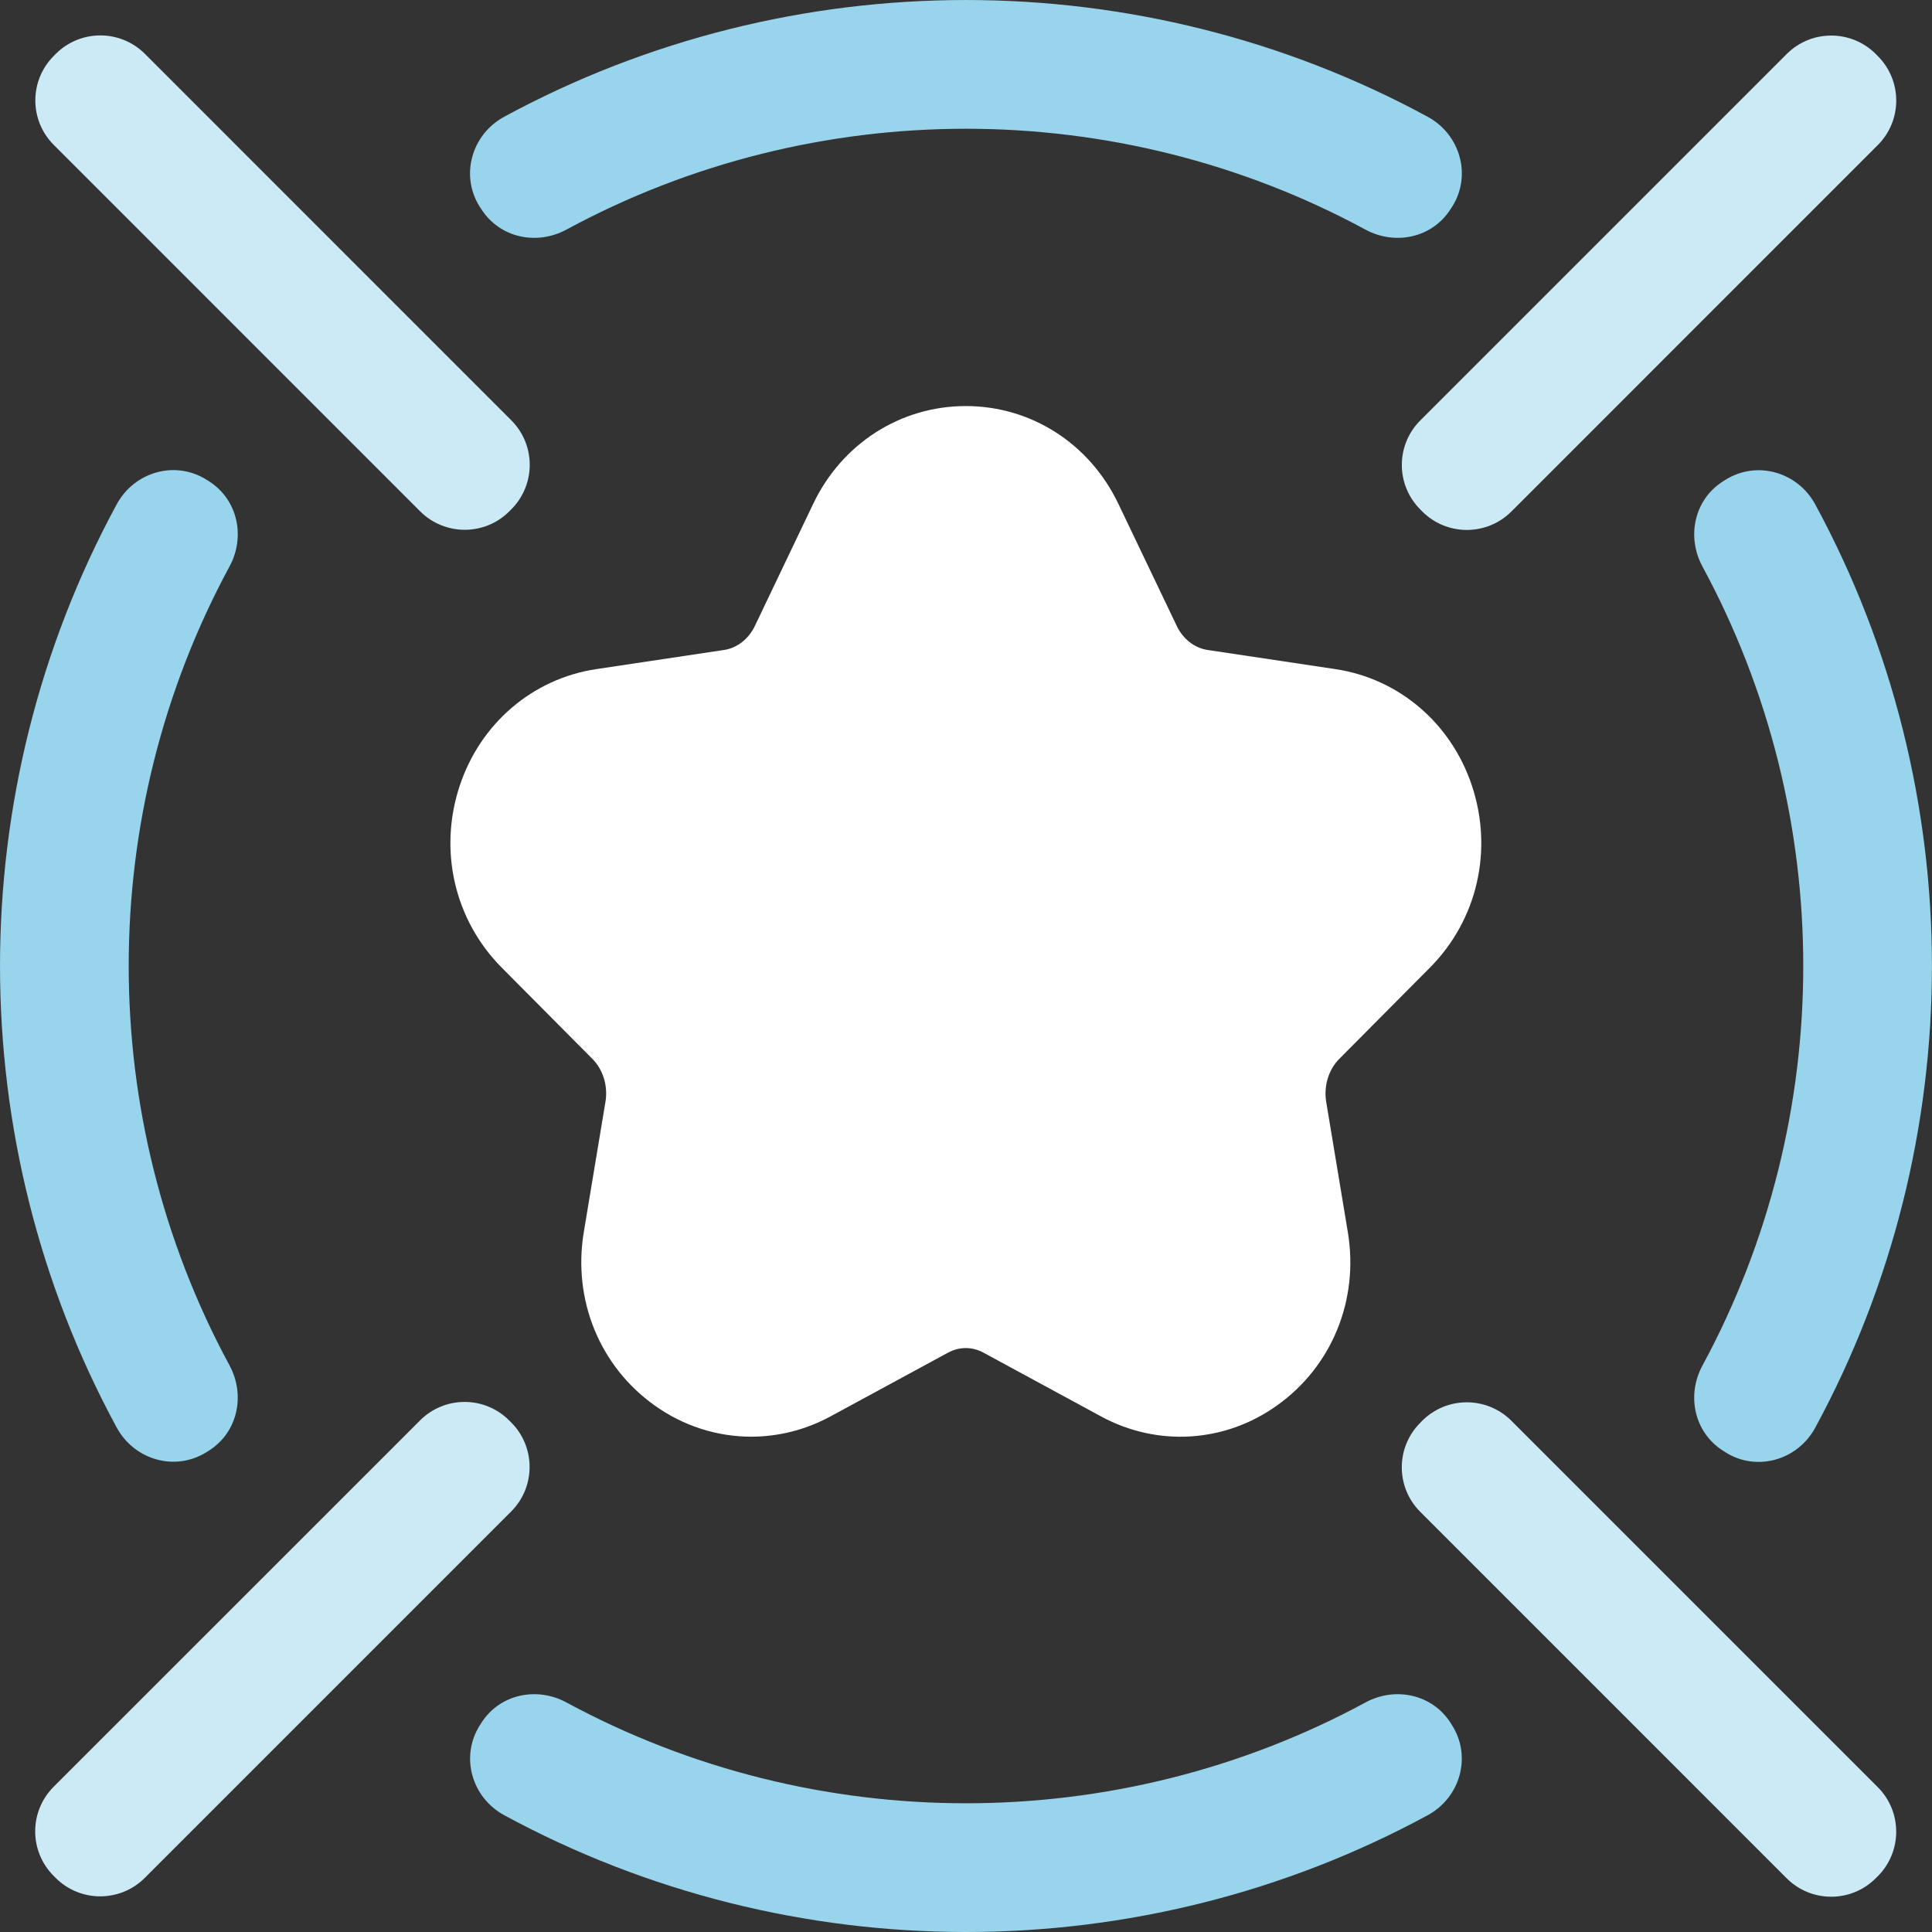<svg width="40" height="40" viewBox="0 0 40 40" fill="none" xmlns="http://www.w3.org/2000/svg">
<rect x="0" y="0" width="40" height="40" fill="#333333" stroke="none"/>
<g clip-path="url(#clip0_1606_909)">
<path d="M15.555 29.745C14.855 29.745 14.157 29.529 13.556 29.1C12.417 28.291 11.854 26.913 12.087 25.508L12.536 22.808C12.589 22.484 12.486 22.144 12.265 21.923L10.388 20.034C9.409 19.048 9.075 17.607 9.517 16.271C9.945 14.977 11.027 14.053 12.341 13.854L14.99 13.457C15.261 13.417 15.499 13.23 15.629 12.959L16.837 10.43C17.433 9.182 18.645 8.407 19.996 8.407C21.347 8.407 22.558 9.182 23.154 10.43L24.363 12.958C24.492 13.23 24.732 13.417 25.003 13.457L27.652 13.854C28.966 14.052 30.048 14.977 30.476 16.271C30.919 17.607 30.584 19.048 29.605 20.034L27.728 21.923C27.507 22.144 27.404 22.484 27.457 22.81L27.905 25.508C28.139 26.914 27.576 28.291 26.437 29.1C25.355 29.873 23.96 29.958 22.793 29.324L20.365 28.007C20.13 27.878 19.861 27.878 19.625 28.007L17.196 29.324C16.677 29.606 16.113 29.745 15.551 29.745H15.555ZM20 11.075C19.846 11.075 19.466 11.124 19.249 11.582L18.04 14.109C17.528 15.18 16.538 15.922 15.39 16.095L12.739 16.493C12.281 16.562 12.106 16.946 12.053 17.108C12.005 17.25 11.882 17.748 12.283 18.152L14.16 20.041C14.987 20.873 15.363 22.07 15.168 23.243L14.72 25.944C14.623 26.531 14.99 26.845 15.106 26.926C15.255 27.033 15.558 27.181 15.929 26.978L18.358 25.66C19.386 25.103 20.613 25.103 21.643 25.66L24.072 26.978C24.444 27.181 24.748 27.033 24.896 26.926C25.011 26.843 25.379 26.531 25.282 25.944L24.834 23.245C24.639 22.07 25.016 20.873 25.842 20.041L27.719 18.152C28.12 17.748 27.996 17.25 27.95 17.108C27.896 16.946 27.721 16.562 27.262 16.493L24.613 16.095C23.465 15.922 22.474 15.179 21.963 14.108L20.755 11.582C20.536 11.124 20.156 11.075 20.004 11.075H20Z" fill="white"/>
<path d="M28.269 4.753C23.126 1.97 16.87 1.97 11.728 4.753C11.111 5.088 10.345 4.924 9.966 4.331L9.935 4.285C9.521 3.635 9.763 2.783 10.441 2.416C16.383 -0.805 23.615 -0.805 29.556 2.416C30.234 2.783 30.477 3.635 30.062 4.285L30.031 4.331C29.654 4.924 28.887 5.088 28.269 4.753Z" fill="#99D4ED"/>
<path d="M2.416 29.556C-0.805 23.615 -0.805 16.383 2.416 10.442C2.783 9.764 3.636 9.522 4.285 9.938L4.331 9.967C4.922 10.346 5.086 11.112 4.752 11.728C1.969 16.87 1.969 23.127 4.752 28.269C5.085 28.887 4.922 29.652 4.331 30.03L4.285 30.059C3.635 30.474 2.783 30.232 2.416 29.555V29.556Z" fill="#99D4ED"/>
<path d="M20 40C16.707 40 13.413 39.194 10.443 37.584C9.765 37.218 9.522 36.365 9.937 35.716L9.967 35.669C10.344 35.077 11.111 34.913 11.729 35.248C16.872 38.03 23.126 38.031 28.27 35.248C28.887 34.913 29.653 35.077 30.032 35.669L30.061 35.716C30.476 36.365 30.233 37.218 29.556 37.584C26.585 39.194 23.292 40 19.998 40H20Z" fill="#99D4ED"/>
<path d="M35.714 30.061L35.668 30.032C35.077 29.653 34.913 28.887 35.248 28.271C38.03 23.129 38.03 16.872 35.248 11.73C34.914 11.112 35.077 10.347 35.668 9.969L35.714 9.94C36.364 9.525 37.216 9.766 37.583 10.444C40.804 16.385 40.804 23.617 37.583 29.558C37.216 30.236 36.363 30.479 35.714 30.062V30.061Z" fill="#99D4ED"/>
<path d="M36.992 1.118L29.406 8.704C28.896 9.213 28.896 10.039 29.406 10.548L29.447 10.59C29.956 11.099 30.782 11.099 31.292 10.59L38.877 3.004C39.387 2.495 39.387 1.669 38.877 1.16L38.836 1.118C38.327 0.609 37.501 0.609 36.992 1.118Z" fill="#CCEAF6"/>
<path d="M8.697 29.408L1.111 36.993C0.601 37.503 0.601 38.329 1.111 38.838L1.152 38.88C1.662 39.389 2.487 39.389 2.997 38.88L10.583 31.294C11.092 30.784 11.092 29.959 10.583 29.449L10.541 29.408C10.032 28.898 9.206 28.898 8.697 29.408Z" fill="#CCEAF6"/>
<path d="M29.446 29.415L29.405 29.457C28.895 29.966 28.895 30.792 29.405 31.301L36.99 38.887C37.5 39.397 38.326 39.397 38.835 38.887L38.877 38.846C39.386 38.336 39.386 37.51 38.877 37.001L31.291 29.415C30.781 28.906 29.956 28.906 29.446 29.415Z" fill="#CCEAF6"/>
<path d="M1.155 1.115L1.114 1.157C0.604 1.666 0.604 2.492 1.114 3.001L8.699 10.587C9.209 11.096 10.035 11.096 10.544 10.587L10.585 10.546C11.095 10.036 11.095 9.21 10.585 8.701L3 1.115C2.49 0.606 1.665 0.606 1.155 1.115Z" fill="#CCEAF6"/>
<path d="M21.955 11.006L23.163 13.534C23.485 14.205 24.098 14.669 24.809 14.776L27.458 15.173C29.262 15.444 29.976 17.77 28.663 19.092L26.786 20.981C26.262 21.509 26.021 22.275 26.147 23.026L26.595 25.725C26.904 27.593 25.041 29.024 23.434 28.152L21.005 26.834C20.374 26.491 19.623 26.491 18.992 26.834L16.563 28.152C14.957 29.024 13.092 27.591 13.402 25.725L13.85 23.026C13.974 22.275 13.735 21.509 13.211 20.981L11.335 19.092C10.021 17.77 10.736 15.443 12.539 15.173L15.188 14.776C15.898 14.669 16.512 14.205 16.834 13.534L18.042 11.006C18.848 9.319 21.148 9.319 21.955 11.006Z" fill="white"/>
</g>
<defs>
<clipPath id="clip0_1606_909">
<rect width="39.999" height="40" fill="white"/>
</clipPath>
</defs>
</svg>
